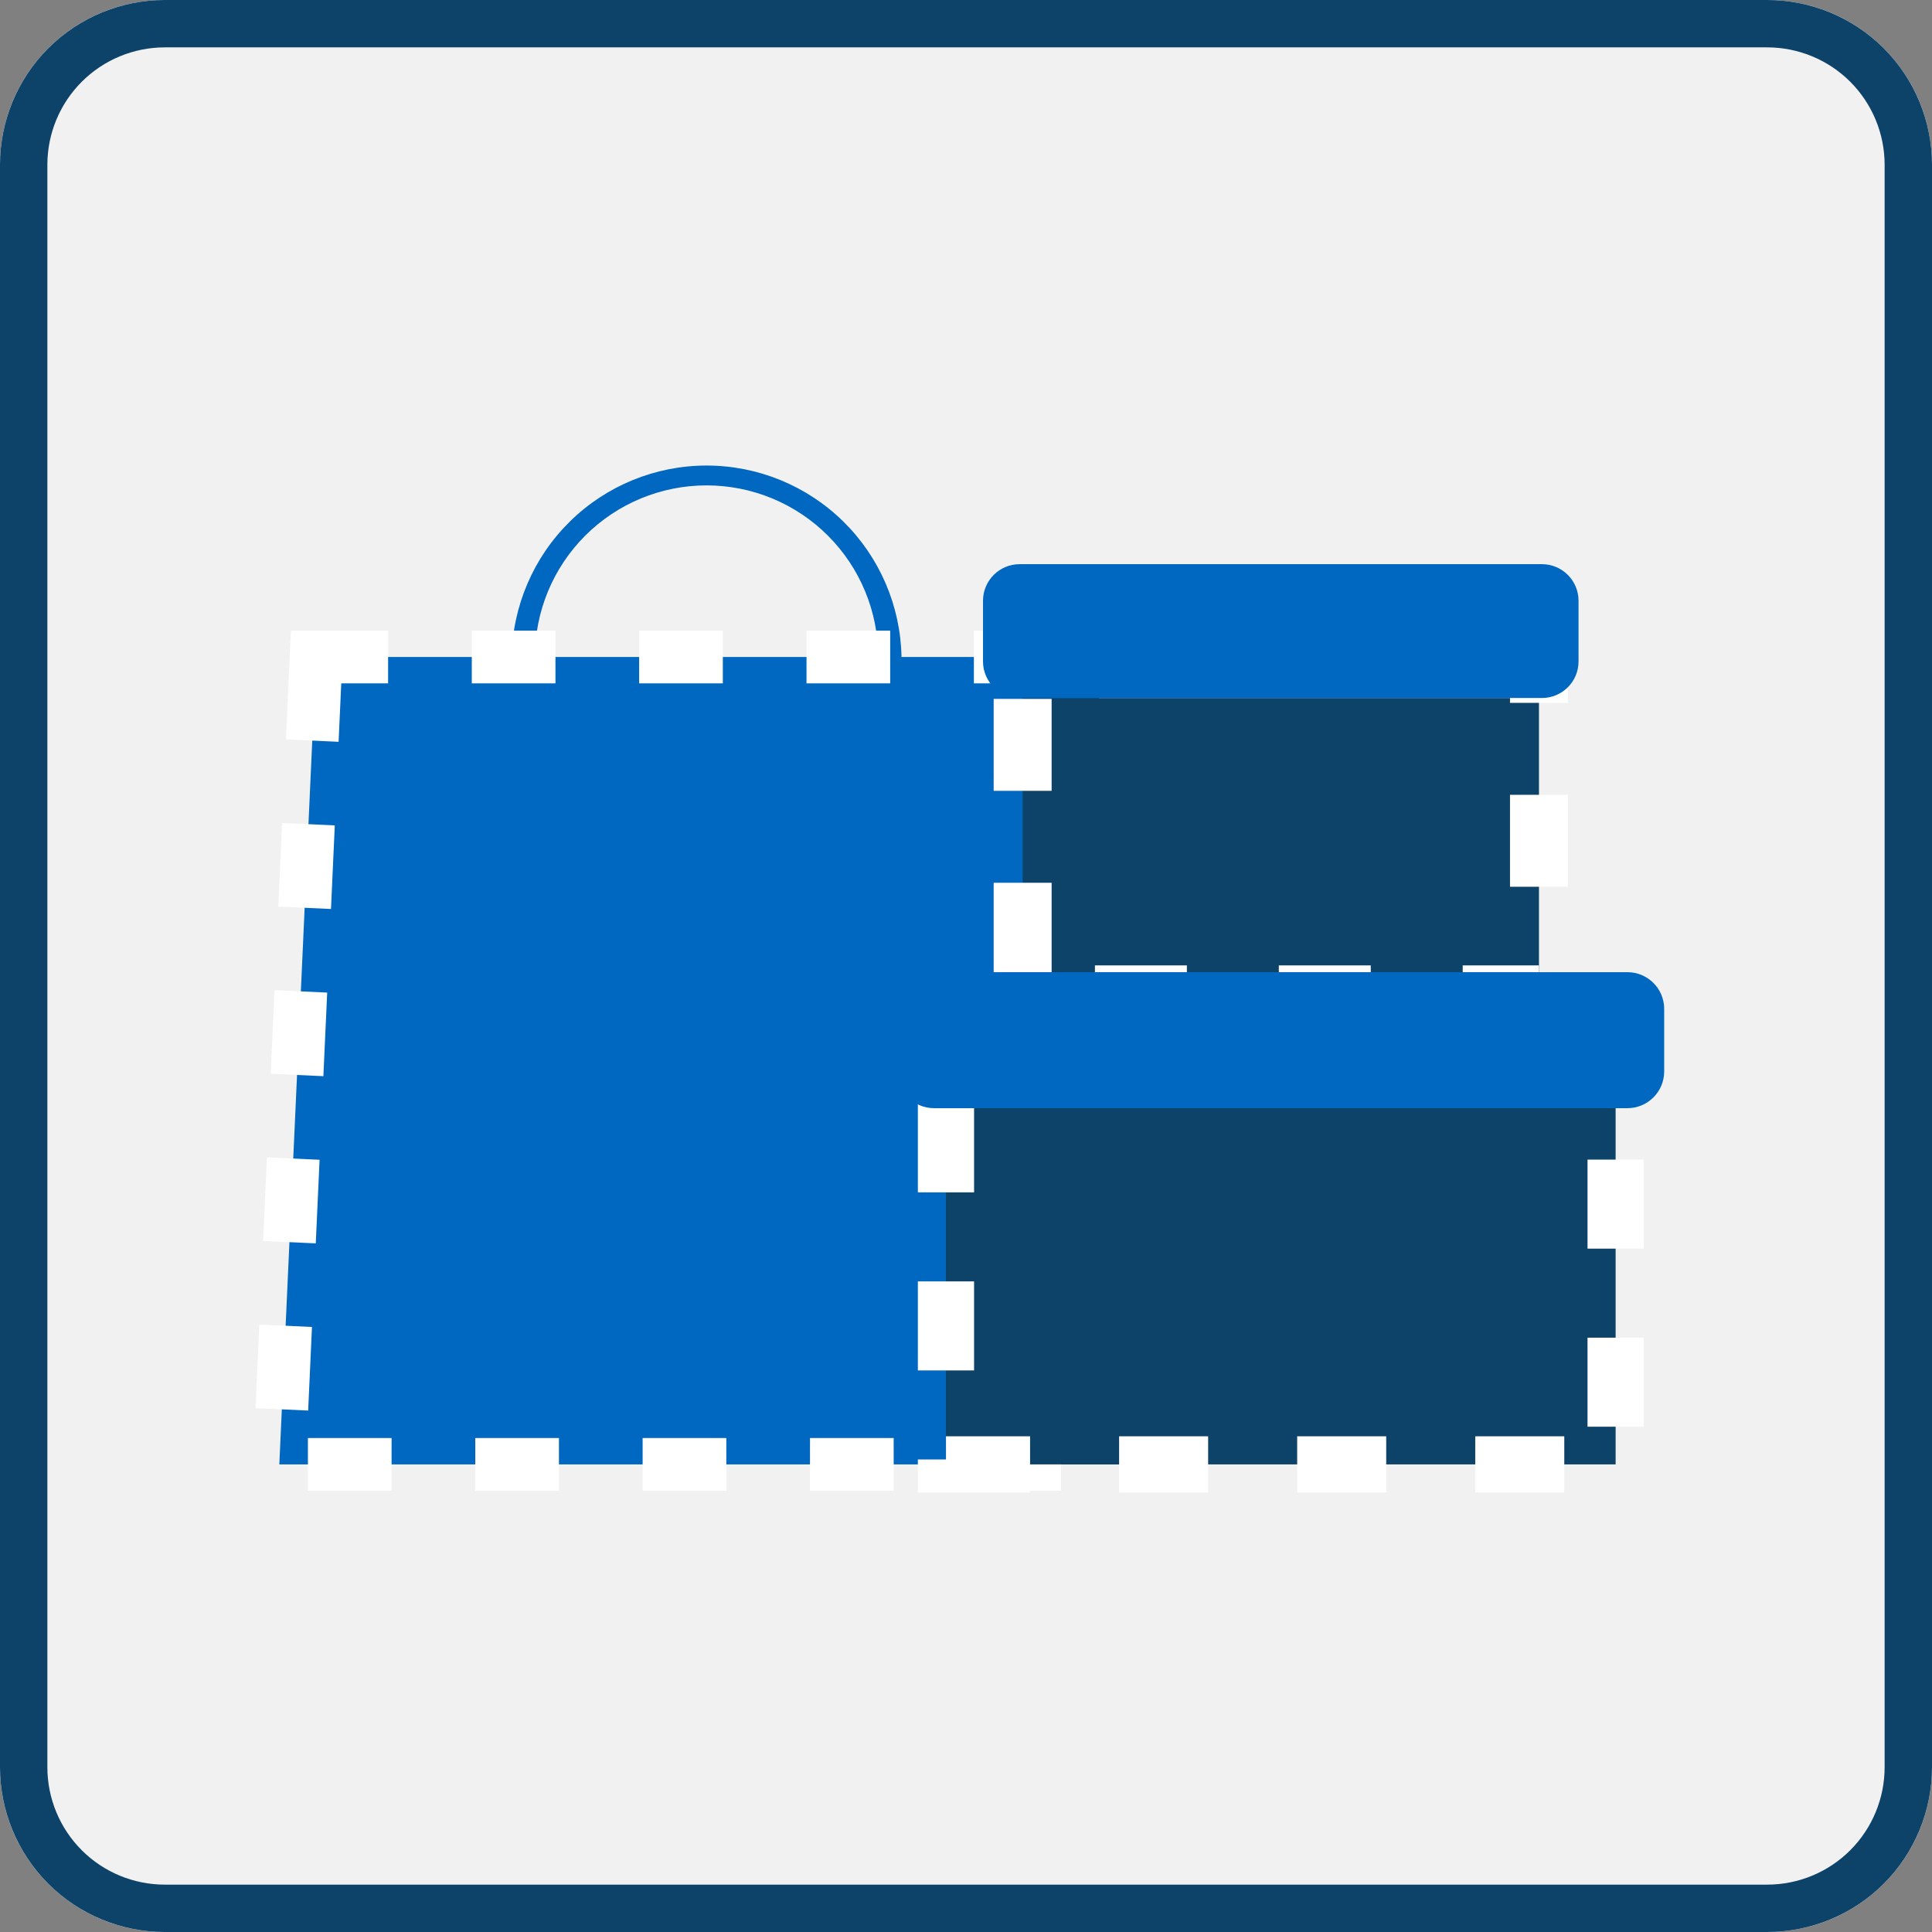 <svg xmlns="http://www.w3.org/2000/svg" width="166" height="166" viewBox="0 0 166 166" fill="none"><rect x="0" y="0" width="166" height="166" fill="#808080" stroke="none"/><path d="M151.85 0H14.15C6.335 0 0 6.335 0 14.15V151.85C0 159.665 6.335 166 14.15 166H151.85C159.665 166 166 159.665 166 151.85V14.15C166 6.335 159.665 0 151.85 0Z" fill="#F1F1F1"></path><path d="M151.85 4.07C154.523 4.073 157.085 5.136 158.975 7.025C160.865 8.915 161.927 11.477 161.93 14.15V151.85C161.927 154.523 160.865 157.085 158.975 158.975C157.085 160.865 154.523 161.927 151.85 161.93H14.15C11.477 161.927 8.915 160.865 7.025 158.975C5.135 157.085 4.073 154.523 4.07 151.85V14.15C4.073 11.477 5.135 8.915 7.025 7.025C8.915 5.136 11.477 4.073 14.15 4.07H151.85ZM151.85 0H14.15C10.398 0.003 6.8 1.494 4.147 4.147C1.494 6.8 0.003 10.398 0 14.15L0 151.85C0.003 155.602 1.494 159.2 4.147 161.853C6.8 164.506 10.398 165.997 14.15 166H151.85C155.602 165.997 159.2 164.506 161.853 161.853C164.506 159.2 165.997 155.602 166 151.85V14.15C165.997 10.398 164.506 6.8 161.853 4.147C159.2 1.494 155.602 0.003 151.85 0Z" fill="#0D4269"></path><path d="M27.157 56.451L24 125.823H97.418L94.261 56.451H27.157Z" fill="#0068C1"></path><path d="M76.457 57.447C76.193 57.447 75.939 57.343 75.751 57.156C75.564 56.97 75.458 56.716 75.456 56.452C75.456 52.541 73.903 48.789 71.137 46.024C68.371 43.258 64.62 41.705 60.709 41.705C56.798 41.705 53.047 43.258 50.281 46.024C47.516 48.789 45.962 52.541 45.962 56.452C45.944 56.704 45.83 56.94 45.645 57.112C45.46 57.284 45.216 57.38 44.963 57.38C44.71 57.38 44.467 57.284 44.282 57.112C44.096 56.94 43.983 56.704 43.965 56.452C44.043 52.062 45.842 47.878 48.974 44.801C52.106 41.724 56.321 40 60.712 40C65.102 40 69.317 41.724 72.45 44.801C75.582 47.878 77.38 52.062 77.459 56.452C77.457 56.716 77.351 56.97 77.163 57.156C76.976 57.343 76.722 57.447 76.457 57.447Z" fill="#0068C1"></path><path d="M27.157 56.451L24 125.823H97.418L94.261 56.451H27.157Z" stroke="white" stroke-width="4.53" stroke-miterlimit="10" stroke-dasharray="7.19 7.19"></path><path d="M138.817 95.216H81.279V125.823H138.817V95.216Z" fill="#0D4269"></path><path d="M132.231 59.974H87.867V83.531H132.231V59.974Z" fill="#0D4269"></path><path d="M138.817 91.137H81.279V125.823H138.817V91.137Z" stroke="white" stroke-width="4.83" stroke-miterlimit="10" stroke-dasharray="7.65 7.65"></path><path d="M132.231 57.013H87.867V85.438H132.231V57.013Z" stroke="white" stroke-width="4.98" stroke-miterlimit="10" stroke-dasharray="7.9 7.9"></path><path d="M139.832 83.531H80.255C78.511 83.531 77.098 84.944 77.098 86.688V92.059C77.098 93.802 78.511 95.216 80.255 95.216H139.832C141.575 95.216 142.989 93.802 142.989 92.059V86.688C142.989 84.944 141.575 83.531 139.832 83.531Z" fill="#0068C1"></path><path d="M132.485 48.474H87.607C85.87 48.474 84.461 49.883 84.461 51.621V56.828C84.461 58.566 85.87 59.974 87.607 59.974H132.485C134.222 59.974 135.631 58.566 135.631 56.828V51.621C135.631 49.883 134.222 48.474 132.485 48.474Z" fill="#0068C1"></path></svg>